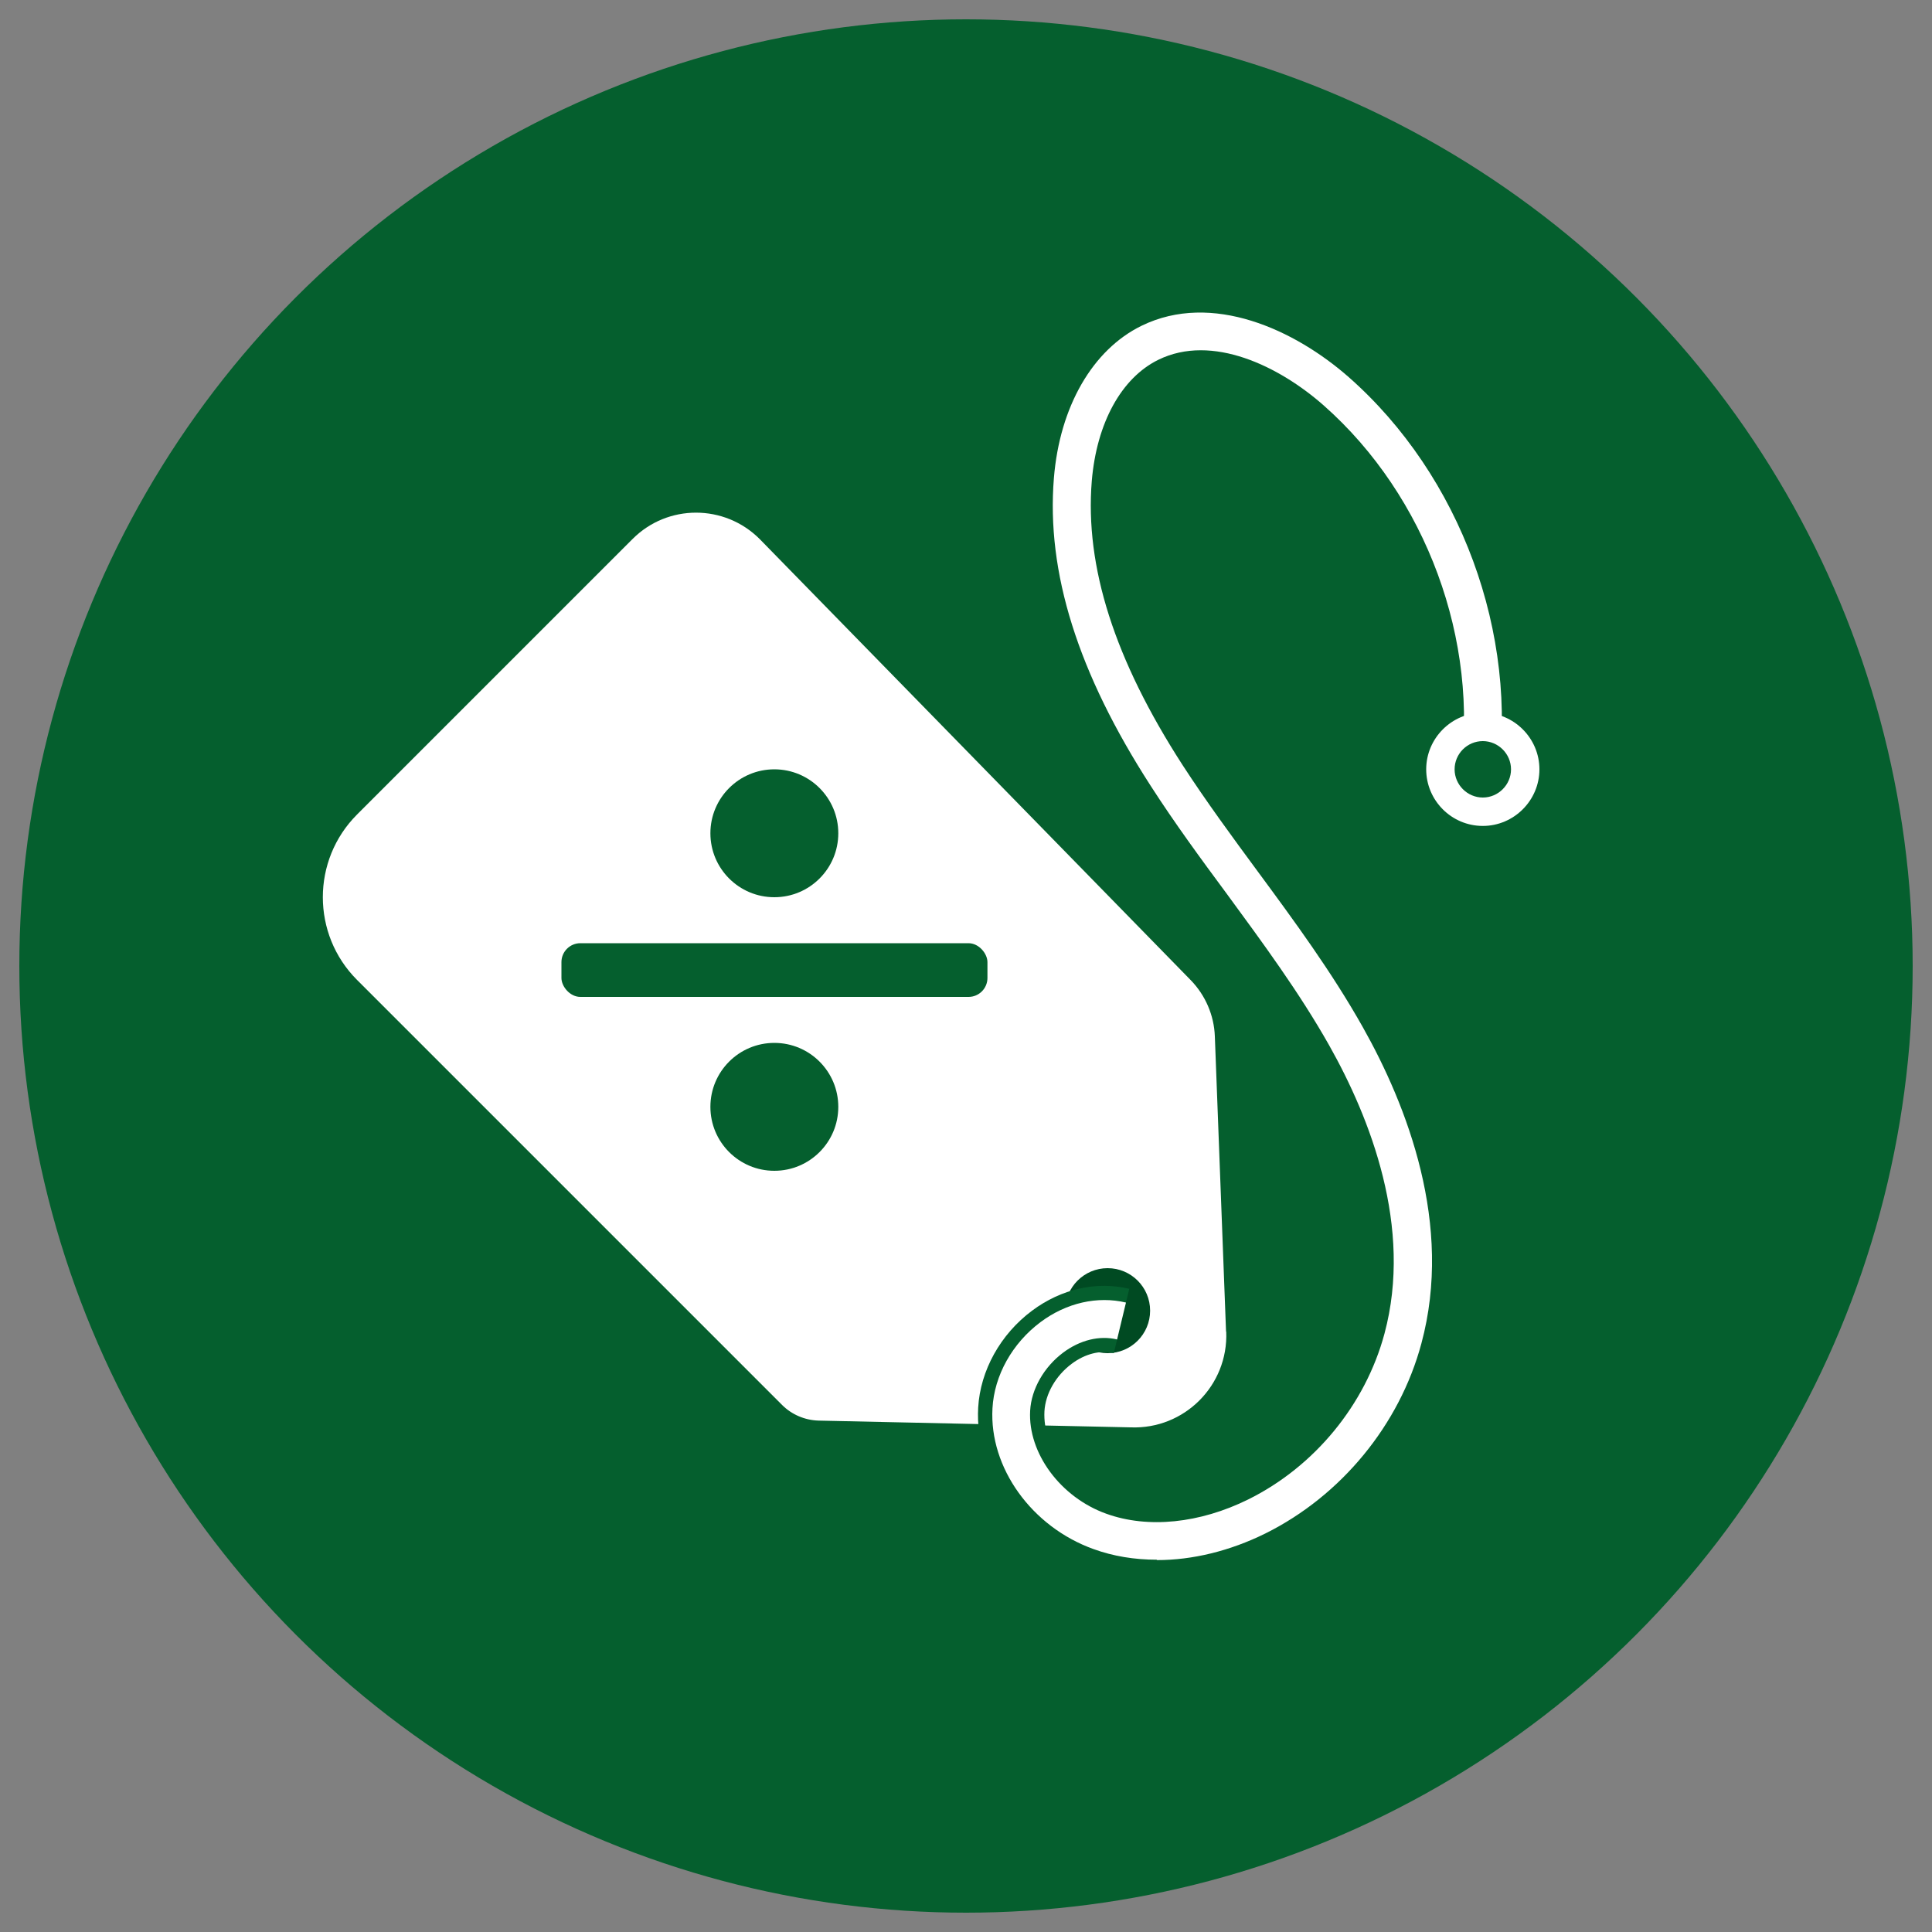 <?xml version="1.0" encoding="UTF-8"?><svg id="Ebene_1" xmlns="http://www.w3.org/2000/svg" viewBox="0 0 100 100"><rect x="0" y="0" width="100" height="100" fill="#808080" stroke="none"/><defs><style>.cls-1{fill:#004a22;}.cls-2{fill:#fff;}.cls-3{fill:#055f2e;}</style></defs><circle class="cls-3" cx="50" cy="50" r="49"/><path class="cls-2" d="M63.46,68.92l-.58-15.28c-.04-1.09-.49-2.13-1.25-2.91l-22.31-22.83c-1.82-1.82-4.77-1.82-6.58,0l-14.26,14.26c-2.36,2.36-2.36,6.2,0,8.56l22,22c.5.5,1.18.79,1.89.81l16.15.35c2.78.11,5.06-2.17,4.95-4.95Z"/><circle class="cls-1" cx="57.33" cy="67.84" r="2.2"/><circle class="cls-3" cx="40.08" cy="57.29" r="3.31"/><circle class="cls-3" cx="40.08" cy="43.13" r="3.31"/><rect class="cls-3" x="29.06" y="48.82" width="22.05" height="2.78" rx=".98" ry=".98"/><path class="cls-3" d="M59.87,81.46c-1.23,0-2.42-.2-3.52-.59-3.5-1.26-5.91-4.62-5.72-8.01.11-1.92,1.15-3.8,2.79-5.02,1.51-1.13,3.35-1.54,5.03-1.13l-.8,3.33c-.69-.17-1.49.03-2.18.55-.82.61-1.36,1.55-1.41,2.46-.1,1.88,1.38,3.85,3.45,4.6,1.97.71,4.44.45,6.78-.71,3.24-1.6,5.73-4.64,6.67-8.11,1.42-5.27-.73-10.73-2.79-14.37-1.51-2.69-3.41-5.26-5.24-7.75-1.34-1.82-2.73-3.71-3.99-5.66-3.85-5.97-5.53-11.33-5.12-16.38.32-3.95,2.17-7.12,4.95-8.48,3.98-1.94,8.56.16,11.53,2.77,6.06,5.34,9.1,13.6,7.94,21.55l-3.39-.5c.98-6.71-1.69-13.97-6.81-18.48-2.04-1.8-5.29-3.47-7.75-2.26-2.49,1.21-2.95,4.65-3.04,5.67-.35,4.27,1.15,8.93,4.58,14.24,1.2,1.86,2.56,3.71,3.87,5.49,1.89,2.57,3.85,5.23,5.47,8.1,2.37,4.2,4.83,10.55,3.11,16.95-1.19,4.41-4.35,8.26-8.46,10.29-1.94.96-3.99,1.45-5.94,1.45Z"/><path class="cls-2" d="M59.87,80.73c-1.15,0-2.25-.18-3.27-.55-3.2-1.15-5.4-4.21-5.23-7.28.09-1.71,1.03-3.38,2.49-4.47,1.34-1,2.95-1.36,4.42-1.01l-.46,1.91c-.91-.22-1.92.03-2.79.68-.99.74-1.65,1.89-1.71,3.01-.12,2.19,1.57,4.48,3.94,5.33,2.16.78,4.84.5,7.35-.74,3.43-1.7,6.06-4.9,7.05-8.58,1.48-5.51-.74-11.16-2.86-14.92-1.54-2.73-3.45-5.32-5.29-7.83-1.34-1.81-2.72-3.69-3.96-5.62-3.76-5.83-5.4-11.04-5-15.92.3-3.69,2-6.64,4.54-7.88,3.65-1.78,7.93.21,10.72,2.66,5.79,5.1,8.81,13.3,7.7,20.89l-1.94-.28c1.02-6.95-1.75-14.46-7.05-19.14-2.31-2.04-5.78-3.73-8.56-2.37-1.92.94-3.2,3.28-3.45,6.28-.36,4.44,1.18,9.25,4.7,14.7,1.22,1.88,2.58,3.73,3.9,5.52,1.88,2.55,3.82,5.19,5.42,8.03,2.3,4.08,4.7,10.24,3.04,16.39-1.13,4.21-4.15,7.88-8.07,9.83-1.84.91-3.78,1.38-5.61,1.38Z"/><circle class="cls-3" cx="76.75" cy="39.82" r="2.2"/><path class="cls-2" d="M76.75,42.75c-1.62,0-2.93-1.32-2.93-2.93s1.32-2.93,2.93-2.93,2.93,1.32,2.93,2.93-1.32,2.93-2.93,2.93ZM76.75,38.36c-.81,0-1.46.66-1.46,1.46s.66,1.46,1.46,1.46,1.46-.66,1.46-1.46-.66-1.46-1.46-1.46Z"/></svg>